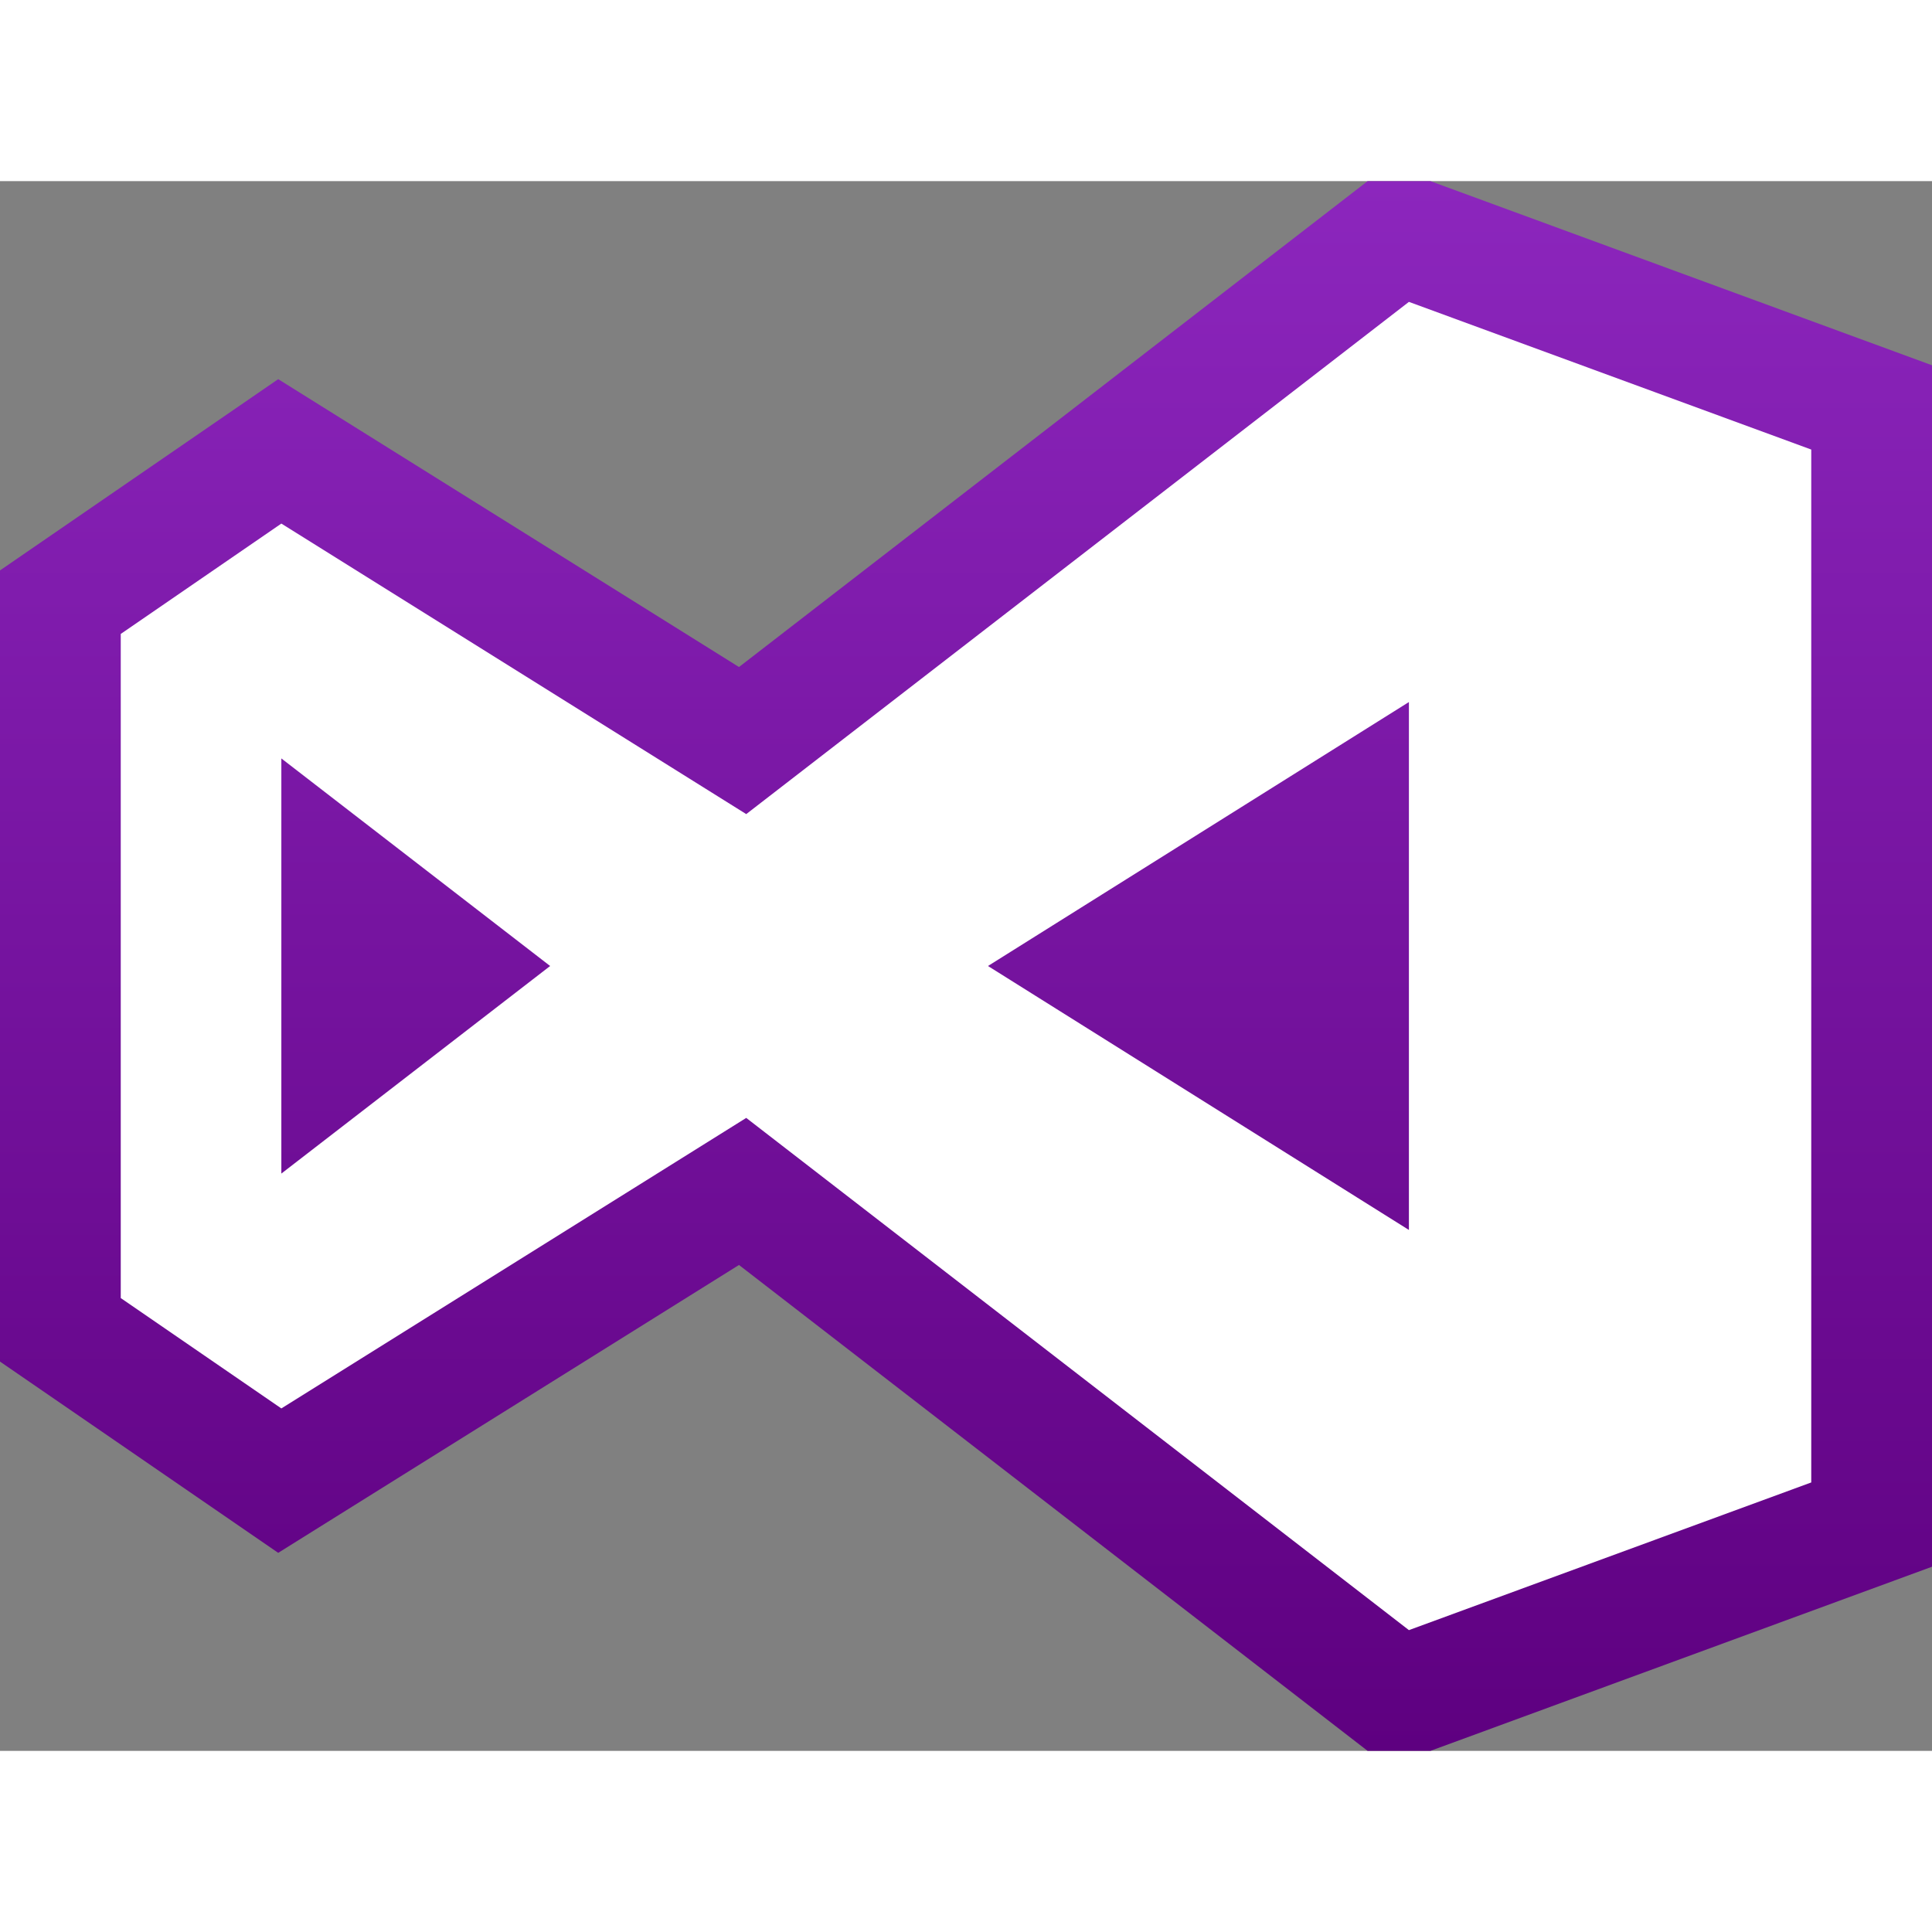 <?xml version="1.0" encoding="utf-8"?>
<!-- Generator: Adobe Illustrator 19.1.0, SVG Export Plug-In . SVG Version: 6.00 Build 0)  -->
<svg version="1.1" id="icon" xmlns="http://www.w3.org/2000/svg" xmlns:xlink="http://www.w3.org/1999/xlink" x="0px" y="0px"
	 width="16" height="16" viewBox="0 0 16 13" style="enable-background:new 0 0 16 13;" xml:space="preserve">
<rect x="0" y="0" width="16" height="13" fill="#808080" stroke="none"/>
<linearGradient id="SVGID_1_" gradientUnits="userSpaceOnUse" x1="8" y1="1.491571e-10" x2="8" y2="13">
	<stop  offset="0" style="stop-color:#8C26BD"/>
	<stop  offset="1" style="stop-color:#5E0080"/>
</linearGradient>
<polygon style="fill-rule:evenodd;clip-rule:evenodd;fill:url(#SVGID_1_);" points="11.326,0 6.12,4.024 2.304,1.64 0,3.224 
	0,9.776 2.304,11.36 6.12,8.976 11.326,13 11.846,13 16,11.475 16,1.525 11.846,0 "/>
<path style="fill-rule:evenodd;clip-rule:evenodd;fill:#FFFFFF;" d="M11.668,8.686L8.182,6.5l3.486-2.186V8.686z M2.33,8.219V4.781
	L4.556,6.5L2.33,8.219z M11.668,1L6.18,5.242L2.33,2.836L1,3.75v5.5l1.33,0.914l3.85-2.406L11.668,12L15,10.777V2.223L11.668,1z"/>
</svg>
